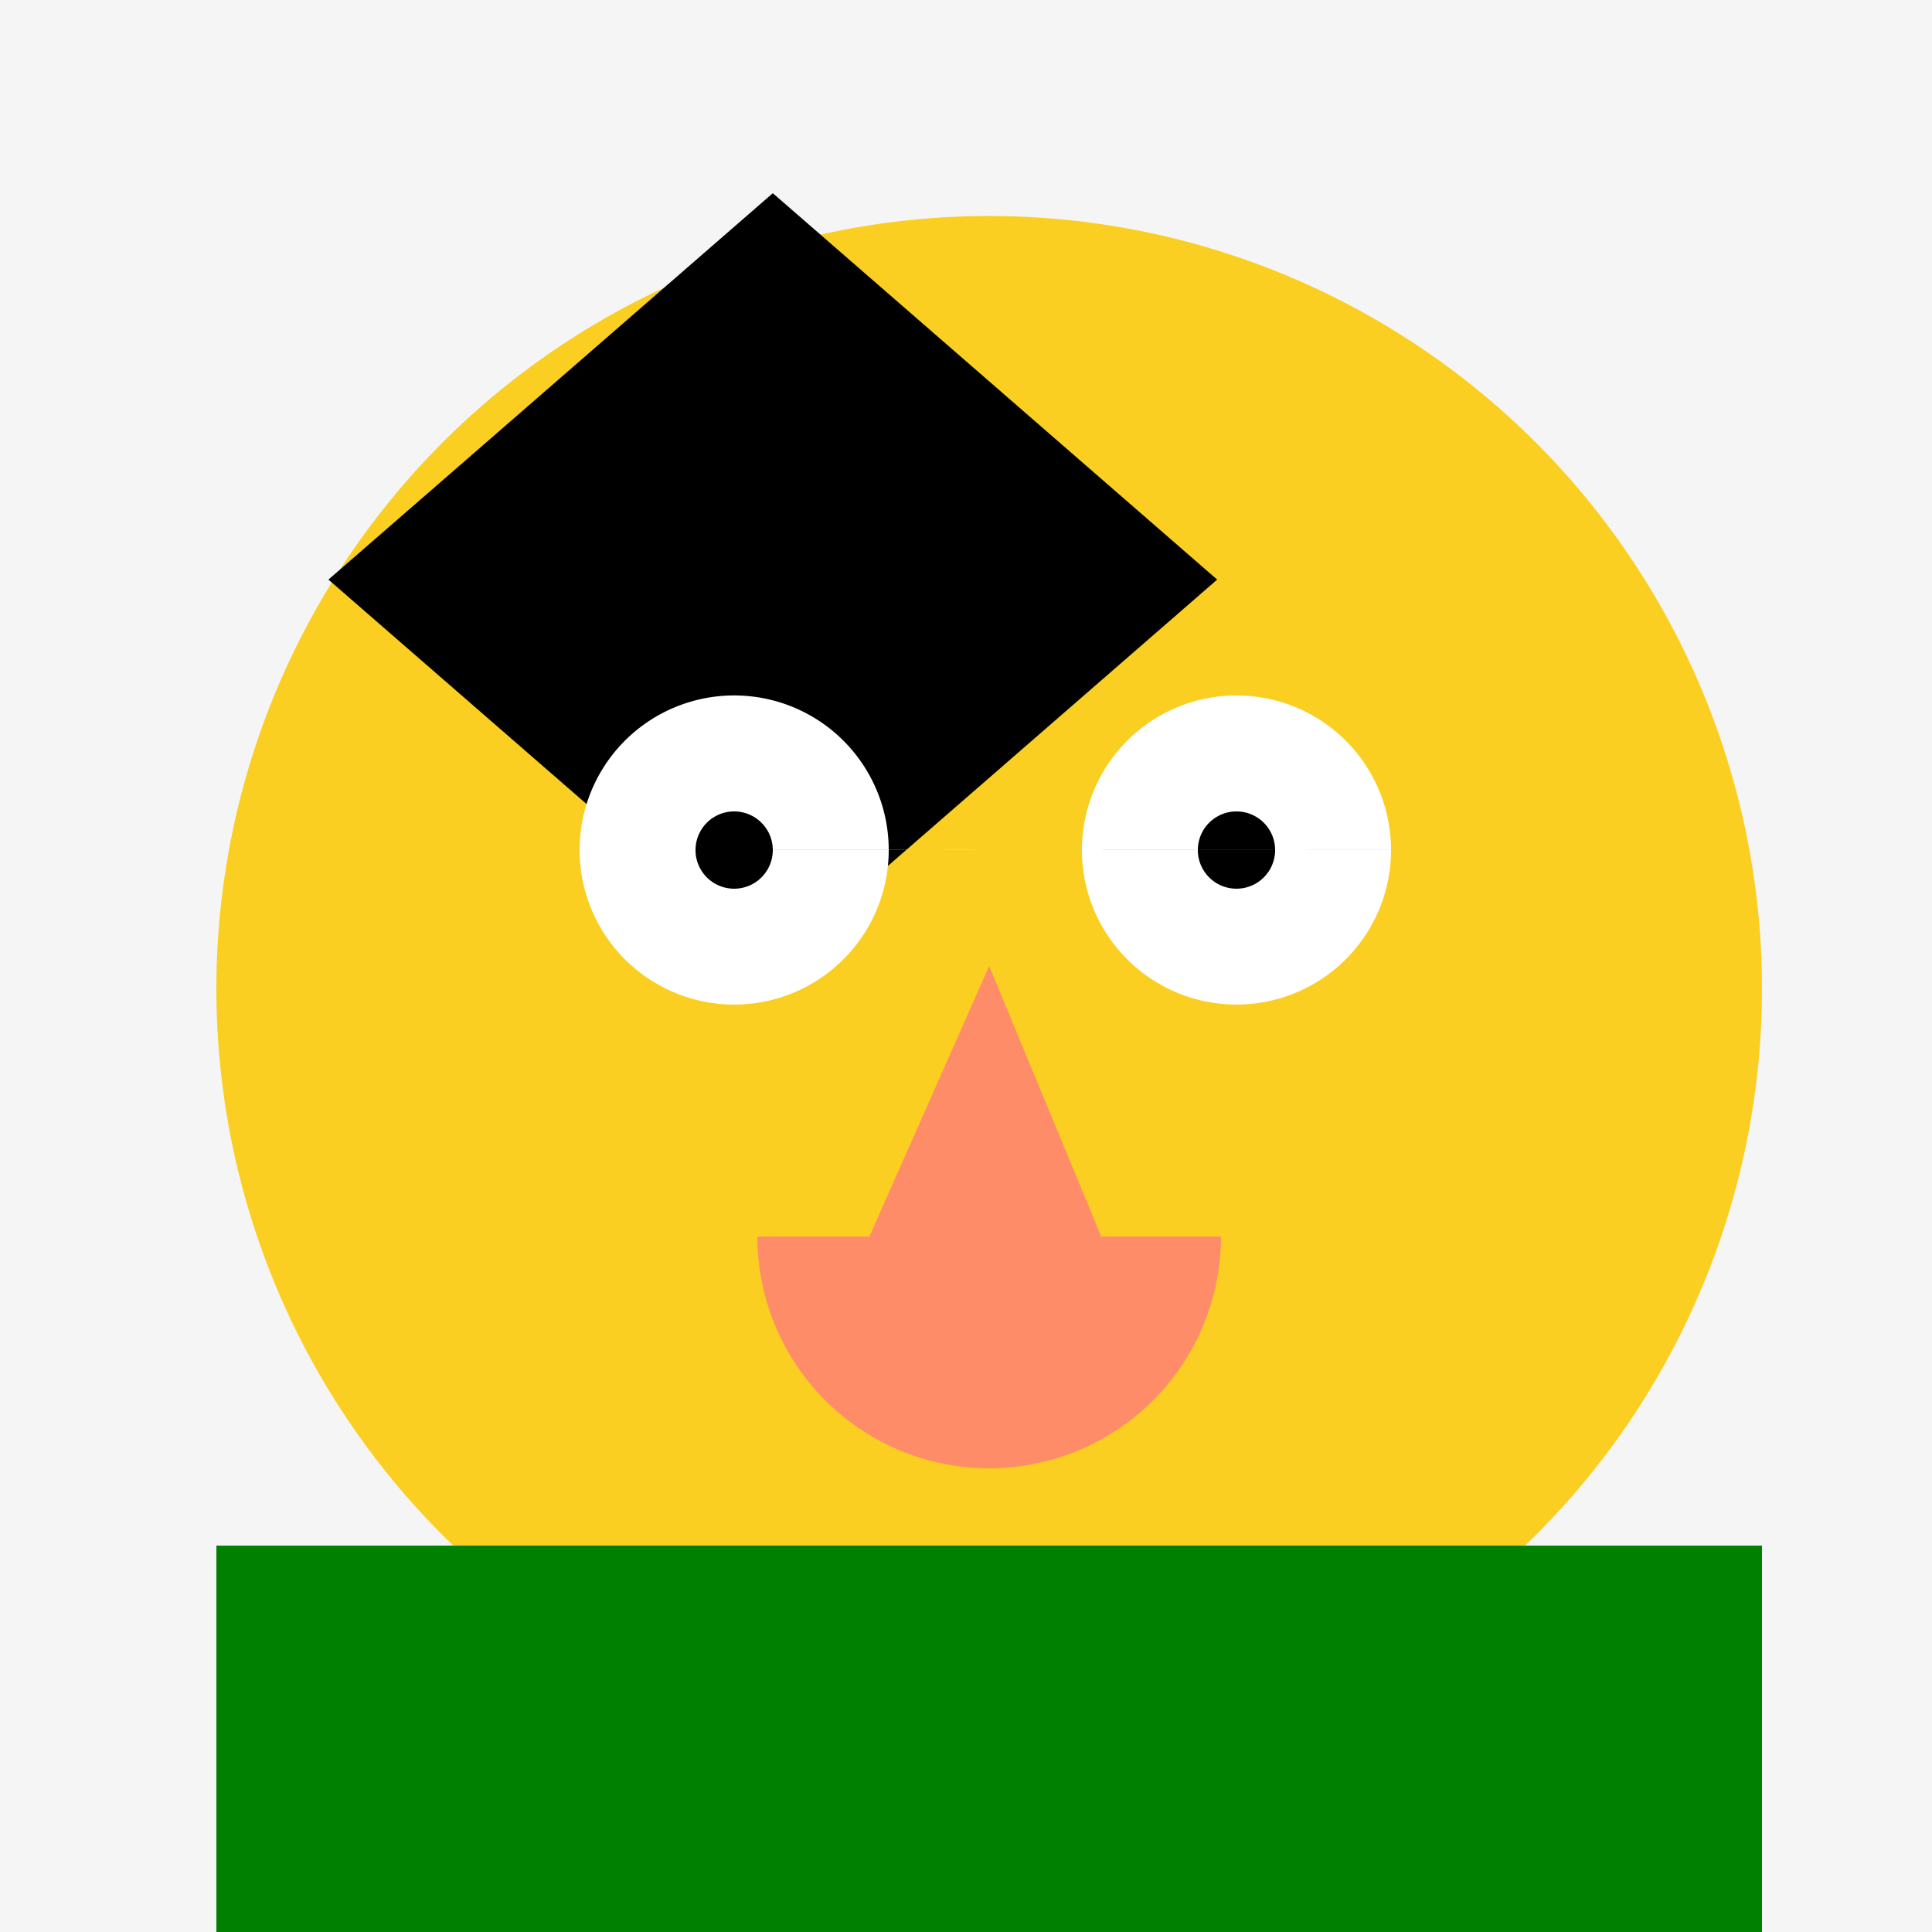 <!--

Generated by DrawGPT.
Free, open source, AI generated images in SVG, PNG, and HTML Canvas format.
https://drawgpt.ai

Created: 2023-09-27T15:32:32.483Z
Link: https://drawgpt.ai/prompt/106162/

-->
<svg xmlns="http://www.w3.org/2000/svg" xmlns:xlink="http://www.w3.org/1999/xlink" width="500" height="500"><defs/><g><rect fill="#F5F5F5" stroke="none" x="0" y="0" width="512" height="512"/><path fill="#FACF21" stroke="none" paint-order="stroke fill markers" d=" M 456 256 A 200 200 0 1 1 456 255.8"/><path fill="#000000" stroke="none" paint-order="stroke fill markers" d=" M 315 150 L 200 50 L 85 150 L 200 250"/><path fill="#FFFFFF" stroke="none" paint-order="stroke fill markers" d=" M 230 220 A 40 40 0 1 1 230 219.96 L 360 220 A 40 40 0 1 1 360 219.96"/><path fill="#000000" stroke="none" paint-order="stroke fill markers" d=" M 200 220 A 10 10 0 1 1 200 219.99 L 330 220 A 10 10 0 1 1 330 219.99"/><path fill="#FF8C69" stroke="none" paint-order="stroke fill markers" d=" M 256 250 L 225 320 L 285 320 Z"/><path fill="#FF8C69" stroke="none" paint-order="stroke fill markers" d=" M 316 320 A 60 60 0 0 1 196 320"/><rect fill="#008000" stroke="none" x="156" y="400" width="200" height="100"/><rect fill="#008000" stroke="none" x="56" y="400" width="100" height="200"/><rect fill="#008000" stroke="none" x="356" y="400" width="100" height="200"/><rect fill="#008000" stroke="none" x="196" y="500" width="40" height="100"/></g></svg>